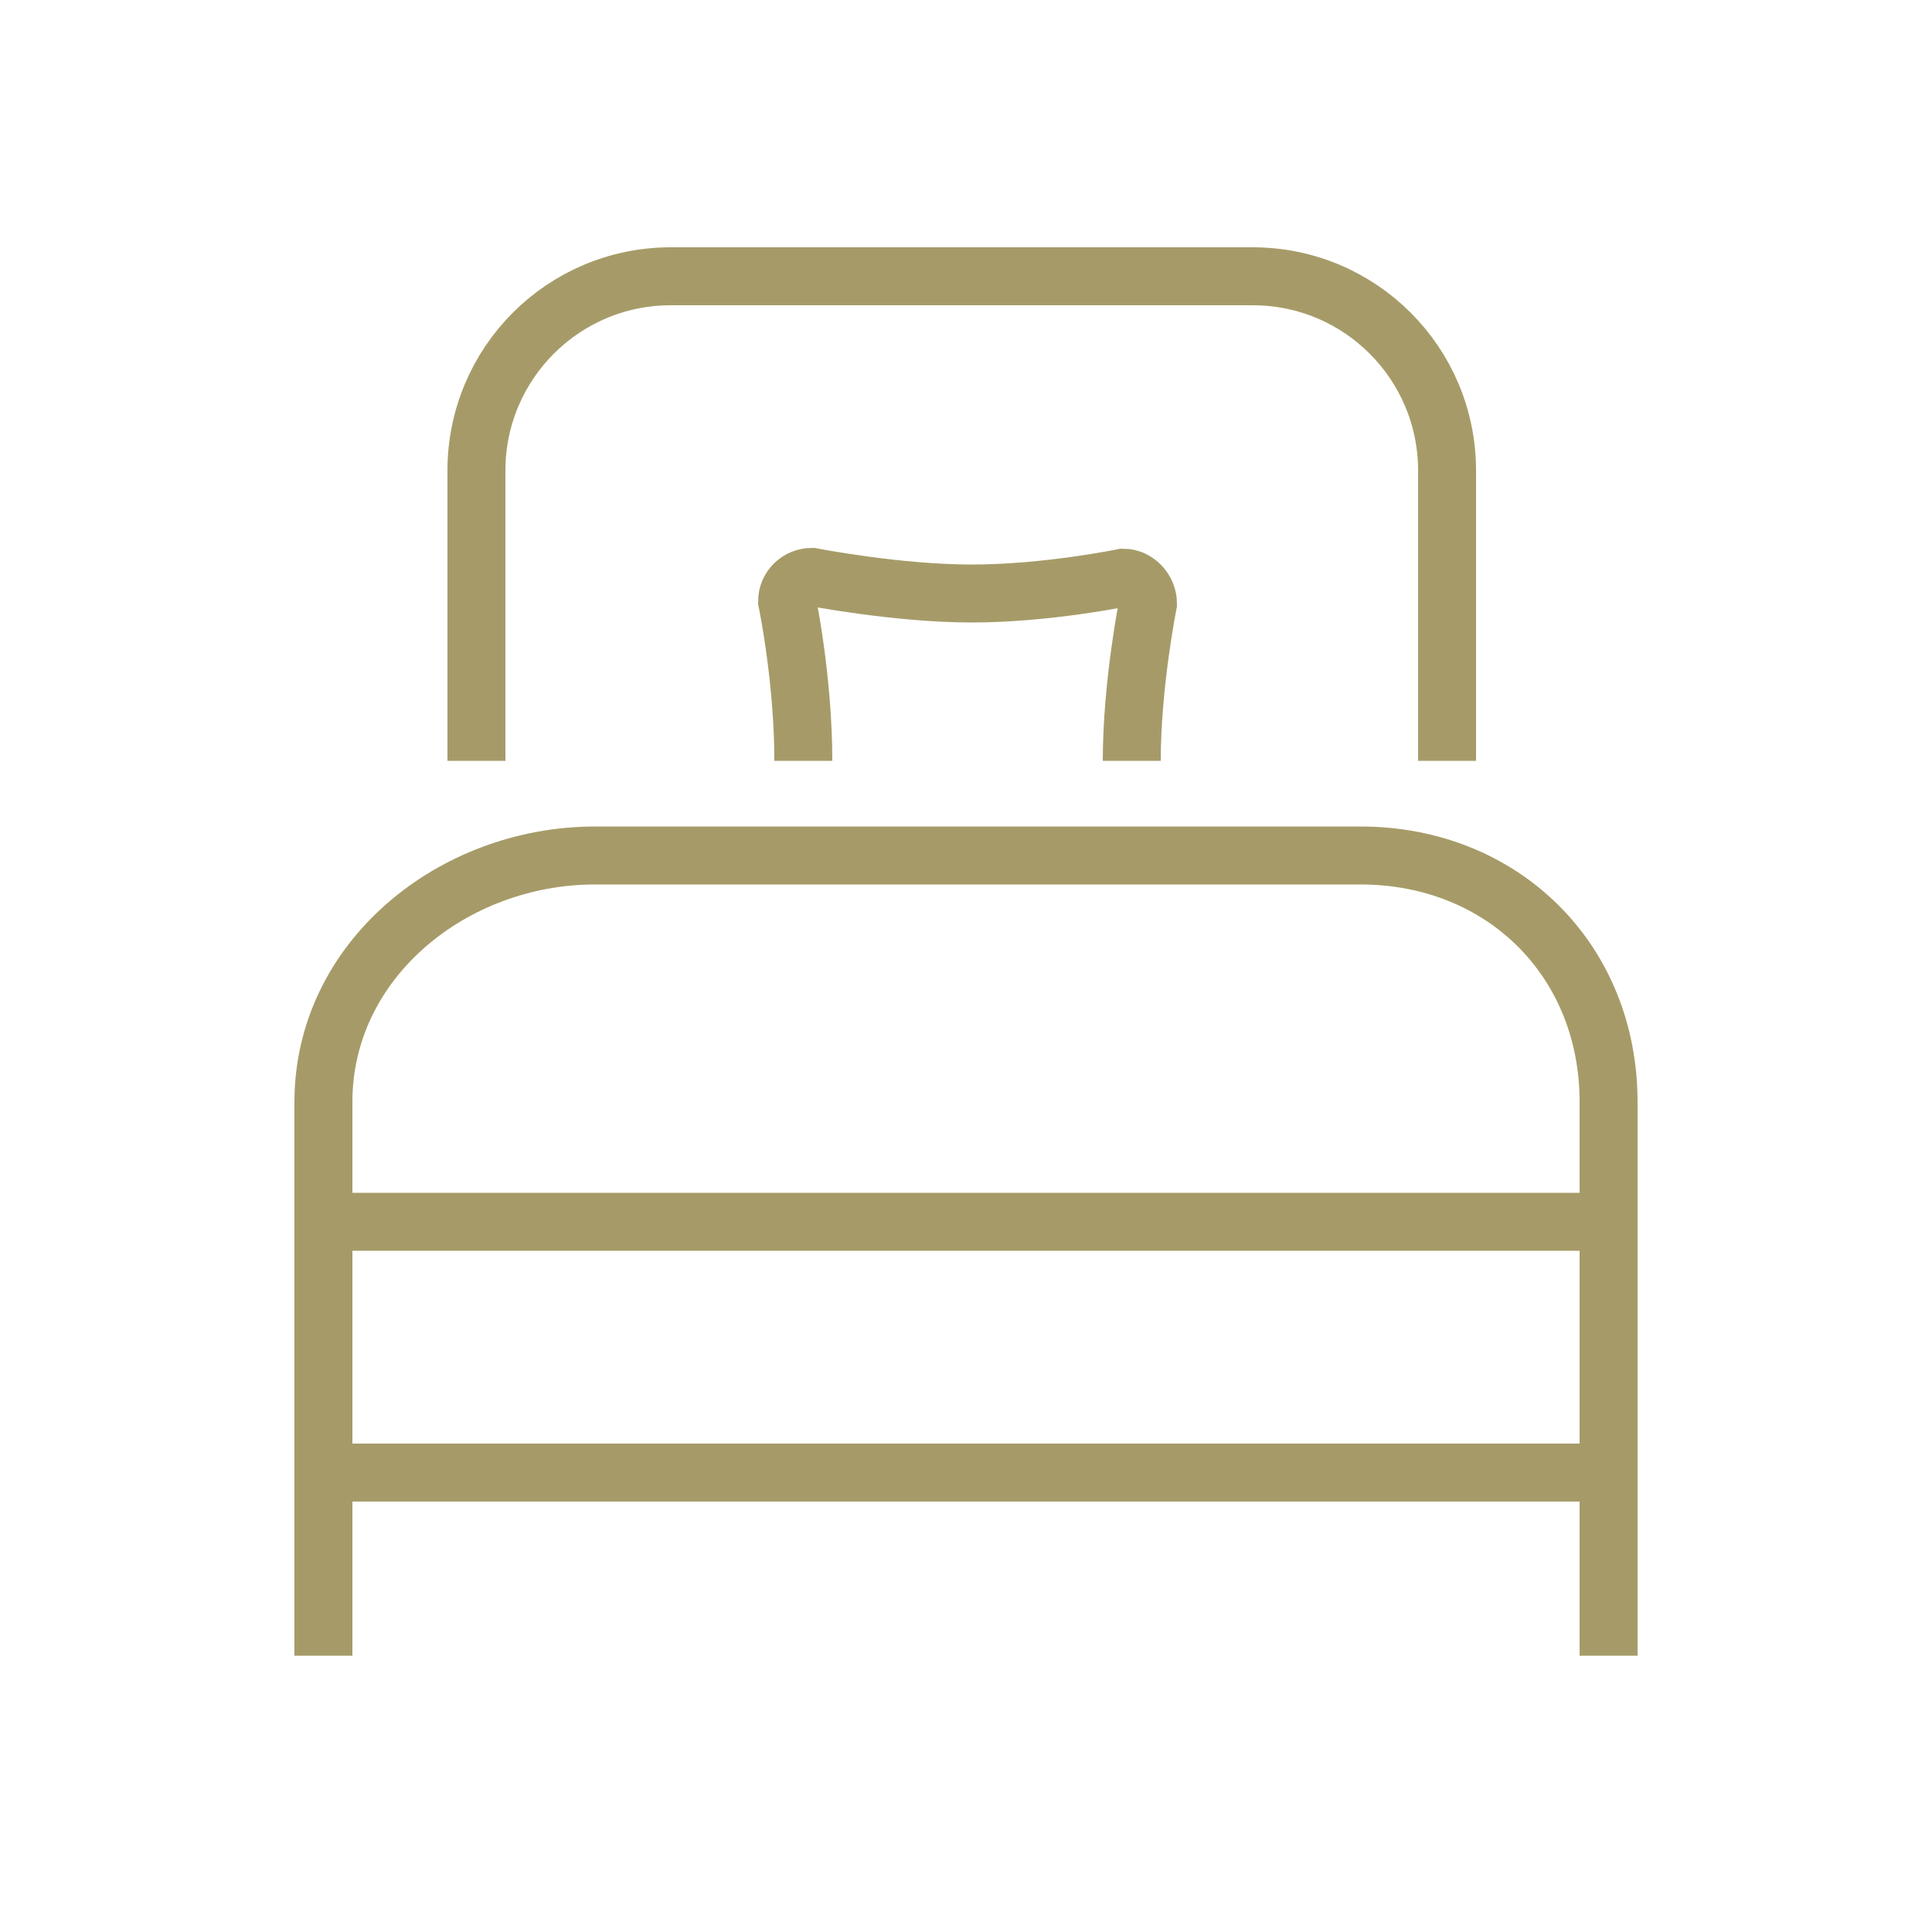 <svg width="50" height="50" viewBox="0 0 50 50" fill="none" xmlns="http://www.w3.org/2000/svg">
<g clip-path="url(#clip0_586_1731)">
<path d="M41.63 38.11V28.52C41.63 24.84 38.88 22.14 35.21 22.14H15.4C11.72 22.14 8.37 24.84 8.37 28.52V38.11" stroke="#A69B68" stroke-width="1.5" stroke-miterlimit="10"/>
<path d="M8.37 34.91V42.85" stroke="#A69B68" stroke-width="1.5" stroke-miterlimit="10"/>
<path d="M41.63 34.91V42.85" stroke="#A69B68" stroke-width="1.5" stroke-miterlimit="10"/>
<path d="M8.41 31.62H41.68" stroke="#A69B68" stroke-width="1.5" stroke-miterlimit="10"/>
<path d="M8.41 38.11H41.68" stroke="#A69B68" stroke-width="1.5" stroke-miterlimit="10"/>
<path d="M29.29 19.69C29.29 17.71 29.71 15.62 29.71 15.62C29.71 15.27 29.42 14.95 29.07 14.95C29.07 14.95 27.09 15.36 25.15 15.36C23.21 15.36 21.01 14.93 21.01 14.93C20.66 14.93 20.37 15.21 20.37 15.56C20.37 15.56 20.79 17.57 20.79 19.69" stroke="#A69B68" stroke-width="1.5" stroke-miterlimit="10"/>
<path d="M12.33 19.69V12.18C12.33 9.4 14.58 7.15 17.36 7.15H32.42C35.2 7.15 37.45 9.4 37.45 12.18V19.69" stroke="#A69B68" stroke-width="1.5" stroke-miterlimit="10"/>
</g>
<defs>
<clipPath id="clip0_586_1731">
<rect width="50" height="50" fill="white"/>
</clipPath>
</defs>
</svg>
